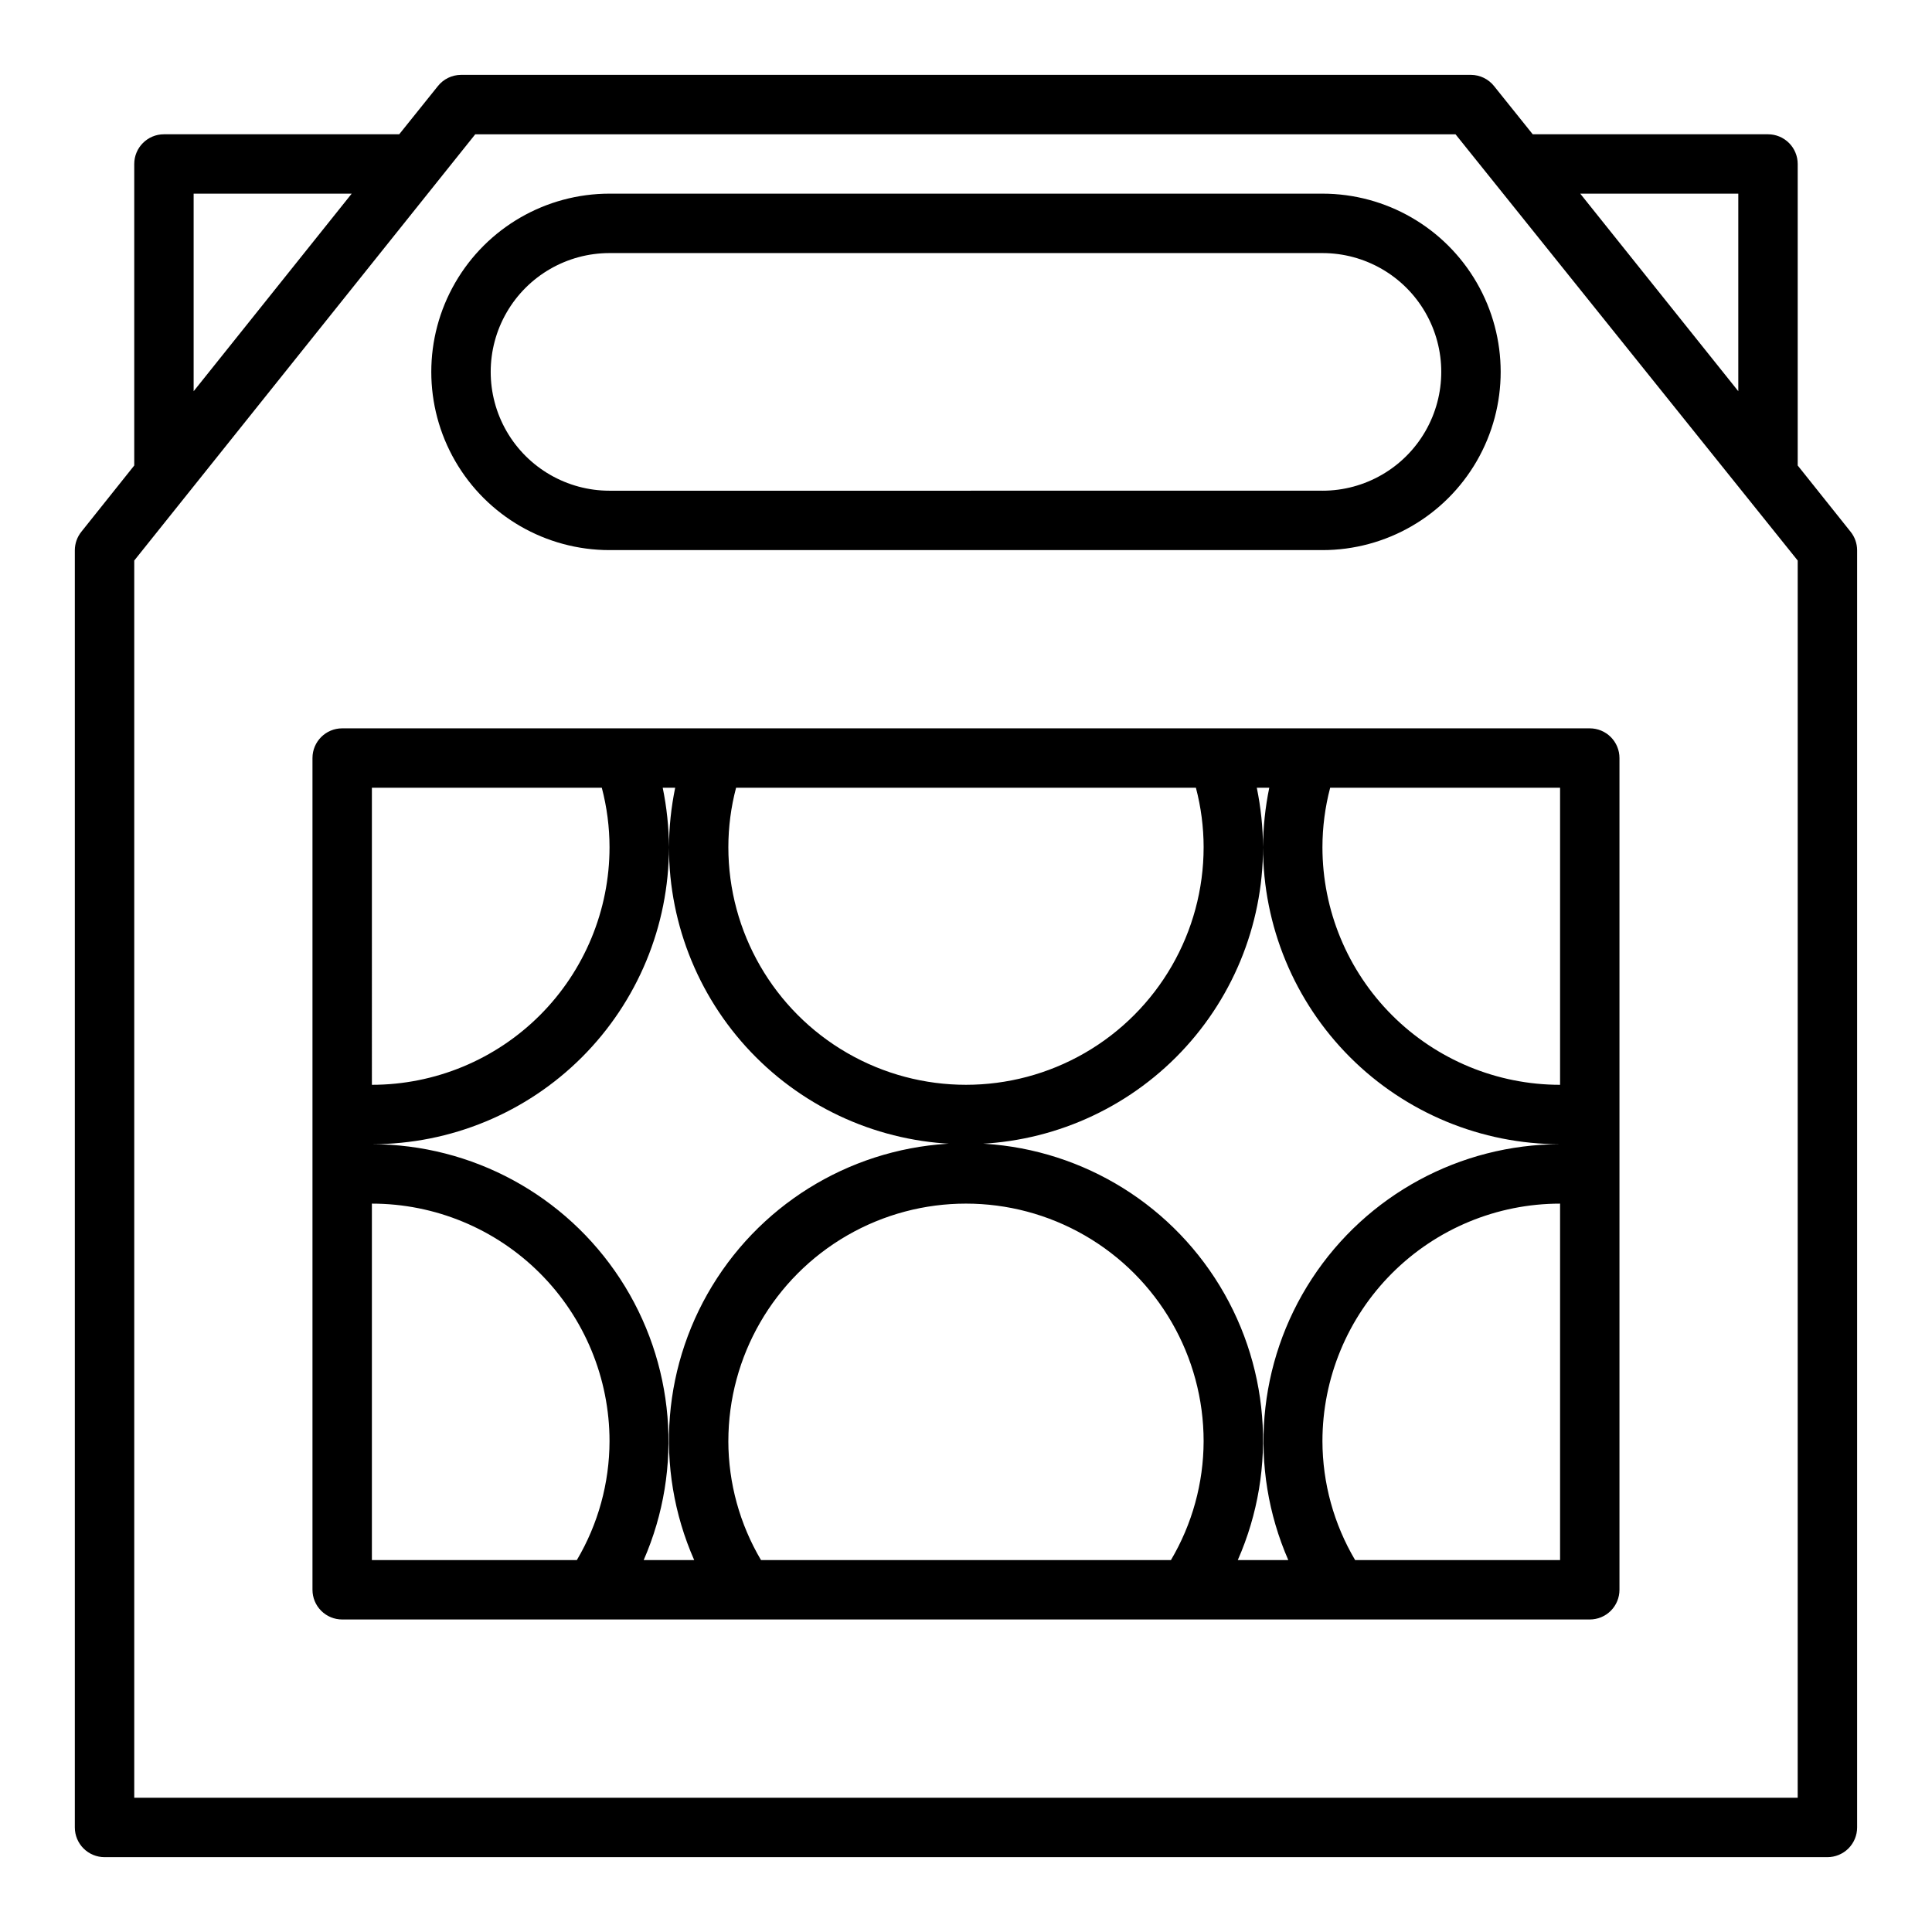 <?xml version="1.0" encoding="UTF-8"?>
<!-- Uploaded to: ICON Repo, www.svgrepo.com, Generator: ICON Repo Mixer Tools -->
<svg fill="#000000" width="800px" height="800px" version="1.1" viewBox="144 144 512 512" xmlns="http://www.w3.org/2000/svg">
 <g>
  <path d="m620.41 267.36v-79.902c0-2.086-0.828-4.09-2.305-5.566-1.477-1.477-3.477-2.305-5.566-2.305h-62.348l-10.234-12.754h0.004c-1.488-1.879-3.746-2.981-6.141-2.992h-267.65c-2.398 0.012-4.656 1.113-6.141 2.992l-10.234 12.754h-62.348c-4.348 0-7.871 3.523-7.871 7.871v79.902l-14.012 17.555c-1.113 1.383-1.723 3.106-1.734 4.879v338.5c0 2.086 0.832 4.09 2.309 5.566 1.477 1.473 3.477 2.305 5.566 2.305h456.58c2.086 0 4.09-0.832 5.566-2.305 1.473-1.477 2.305-3.481 2.305-5.566v-338.5c-0.012-1.773-0.621-3.496-1.734-4.879zm-15.742-72.031v52.348l-41.879-52.348zm-409.35 0h41.879l-41.879 52.352zm425.09 425.09h-440.83v-327.87l90.371-112.96h259.78l90.684 112.96z"/>
  <path d="m494.46 195.32h-188.93c-16.875 0-32.469 9.004-40.906 23.617-8.438 14.613-8.438 32.617 0 47.234 8.438 14.613 24.031 23.613 40.906 23.613h188.93c16.875 0 32.469-9 40.906-23.613 8.438-14.617 8.438-32.621 0-47.234-8.438-14.613-24.031-23.617-40.906-23.617zm0 78.719-188.93 0.004c-11.25 0-21.645-6.004-27.27-15.746-5.625-9.742-5.625-21.746 0-31.488s16.02-15.742 27.27-15.742h188.93c11.25 0 21.648 6 27.27 15.742 5.625 9.742 5.625 21.746 0 31.488-5.621 9.742-16.02 15.746-27.27 15.746z"/>
  <path d="m226.81 344.89v220.42c0 2.086 0.832 4.09 2.309 5.566 1.477 1.477 3.477 2.305 5.566 2.305h330.62c2.086 0 4.09-0.828 5.566-2.305 1.477-1.477 2.305-3.481 2.305-5.566v-220.42c0-2.09-0.828-4.09-2.305-5.566-1.477-1.477-3.481-2.305-5.566-2.305h-330.62c-4.348 0-7.875 3.523-7.875 7.871zm236.16 23.617h0.004c0 22.496-12.004 43.289-31.488 54.539-19.488 11.25-43.492 11.25-62.977 0s-31.488-32.043-31.488-54.539c0.004-5.316 0.691-10.605 2.047-15.746h121.86c1.352 5.141 2.039 10.43 2.047 15.746zm-62.973 78.719c20.875 0 40.898-8.293 55.664-23.055 14.762-14.766 23.055-34.789 23.055-55.664-0.031-5.289-0.586-10.566-1.652-15.746h3.305c-1.066 5.18-1.621 10.457-1.652 15.746 0 20.875 8.293 40.898 23.055 55.664 14.766 14.762 34.789 23.055 55.664 23.055-26.531 0.039-51.258 13.445-65.773 35.652-14.516 22.211-16.867 50.238-6.254 74.555h-13.383c10.734-24.344 8.445-52.465-6.086-74.75-14.531-22.289-39.336-35.73-65.941-35.73-26.609 0-51.414 13.441-65.945 35.73-14.531 22.285-16.82 50.406-6.086 74.75h-13.383c10.613-24.316 8.262-52.344-6.254-74.555-14.516-22.207-39.242-35.613-65.773-35.652 20.879 0 40.898-8.293 55.664-23.055 14.762-14.766 23.055-34.789 23.055-55.664-0.031-5.289-0.582-10.566-1.652-15.746h3.305c-1.066 5.18-1.621 10.457-1.652 15.746 0 20.875 8.293 40.898 23.059 55.664 14.762 14.762 34.785 23.055 55.664 23.055zm-62.977 78.719c0-22.496 12.004-43.289 31.488-54.539 19.484-11.246 43.488-11.246 62.977 0 19.484 11.25 31.488 32.043 31.488 54.539-0.027 11.082-3.019 21.953-8.66 31.488h-108.64c-5.641-9.535-8.633-20.406-8.656-31.488zm-94.465-62.973c16.703 0 32.719 6.633 44.531 18.445 11.809 11.809 18.445 27.828 18.445 44.527-0.027 11.082-3.016 21.953-8.66 31.488h-54.316zm314.88 94.461h-54.316c-5.641-9.535-8.633-20.406-8.66-31.488 0-16.699 6.637-32.719 18.445-44.527 11.812-11.812 27.832-18.445 44.531-18.445zm0-125.95v0.004c-16.699 0-32.719-6.637-44.531-18.445-11.809-11.812-18.445-27.832-18.445-44.531 0.008-5.316 0.695-10.605 2.047-15.746h60.93zm-314.88-78.719h60.93c1.352 5.141 2.039 10.43 2.047 15.746 0 16.699-6.637 32.719-18.445 44.531-11.812 11.809-27.828 18.445-44.531 18.445z"/>
 </g>
</svg>